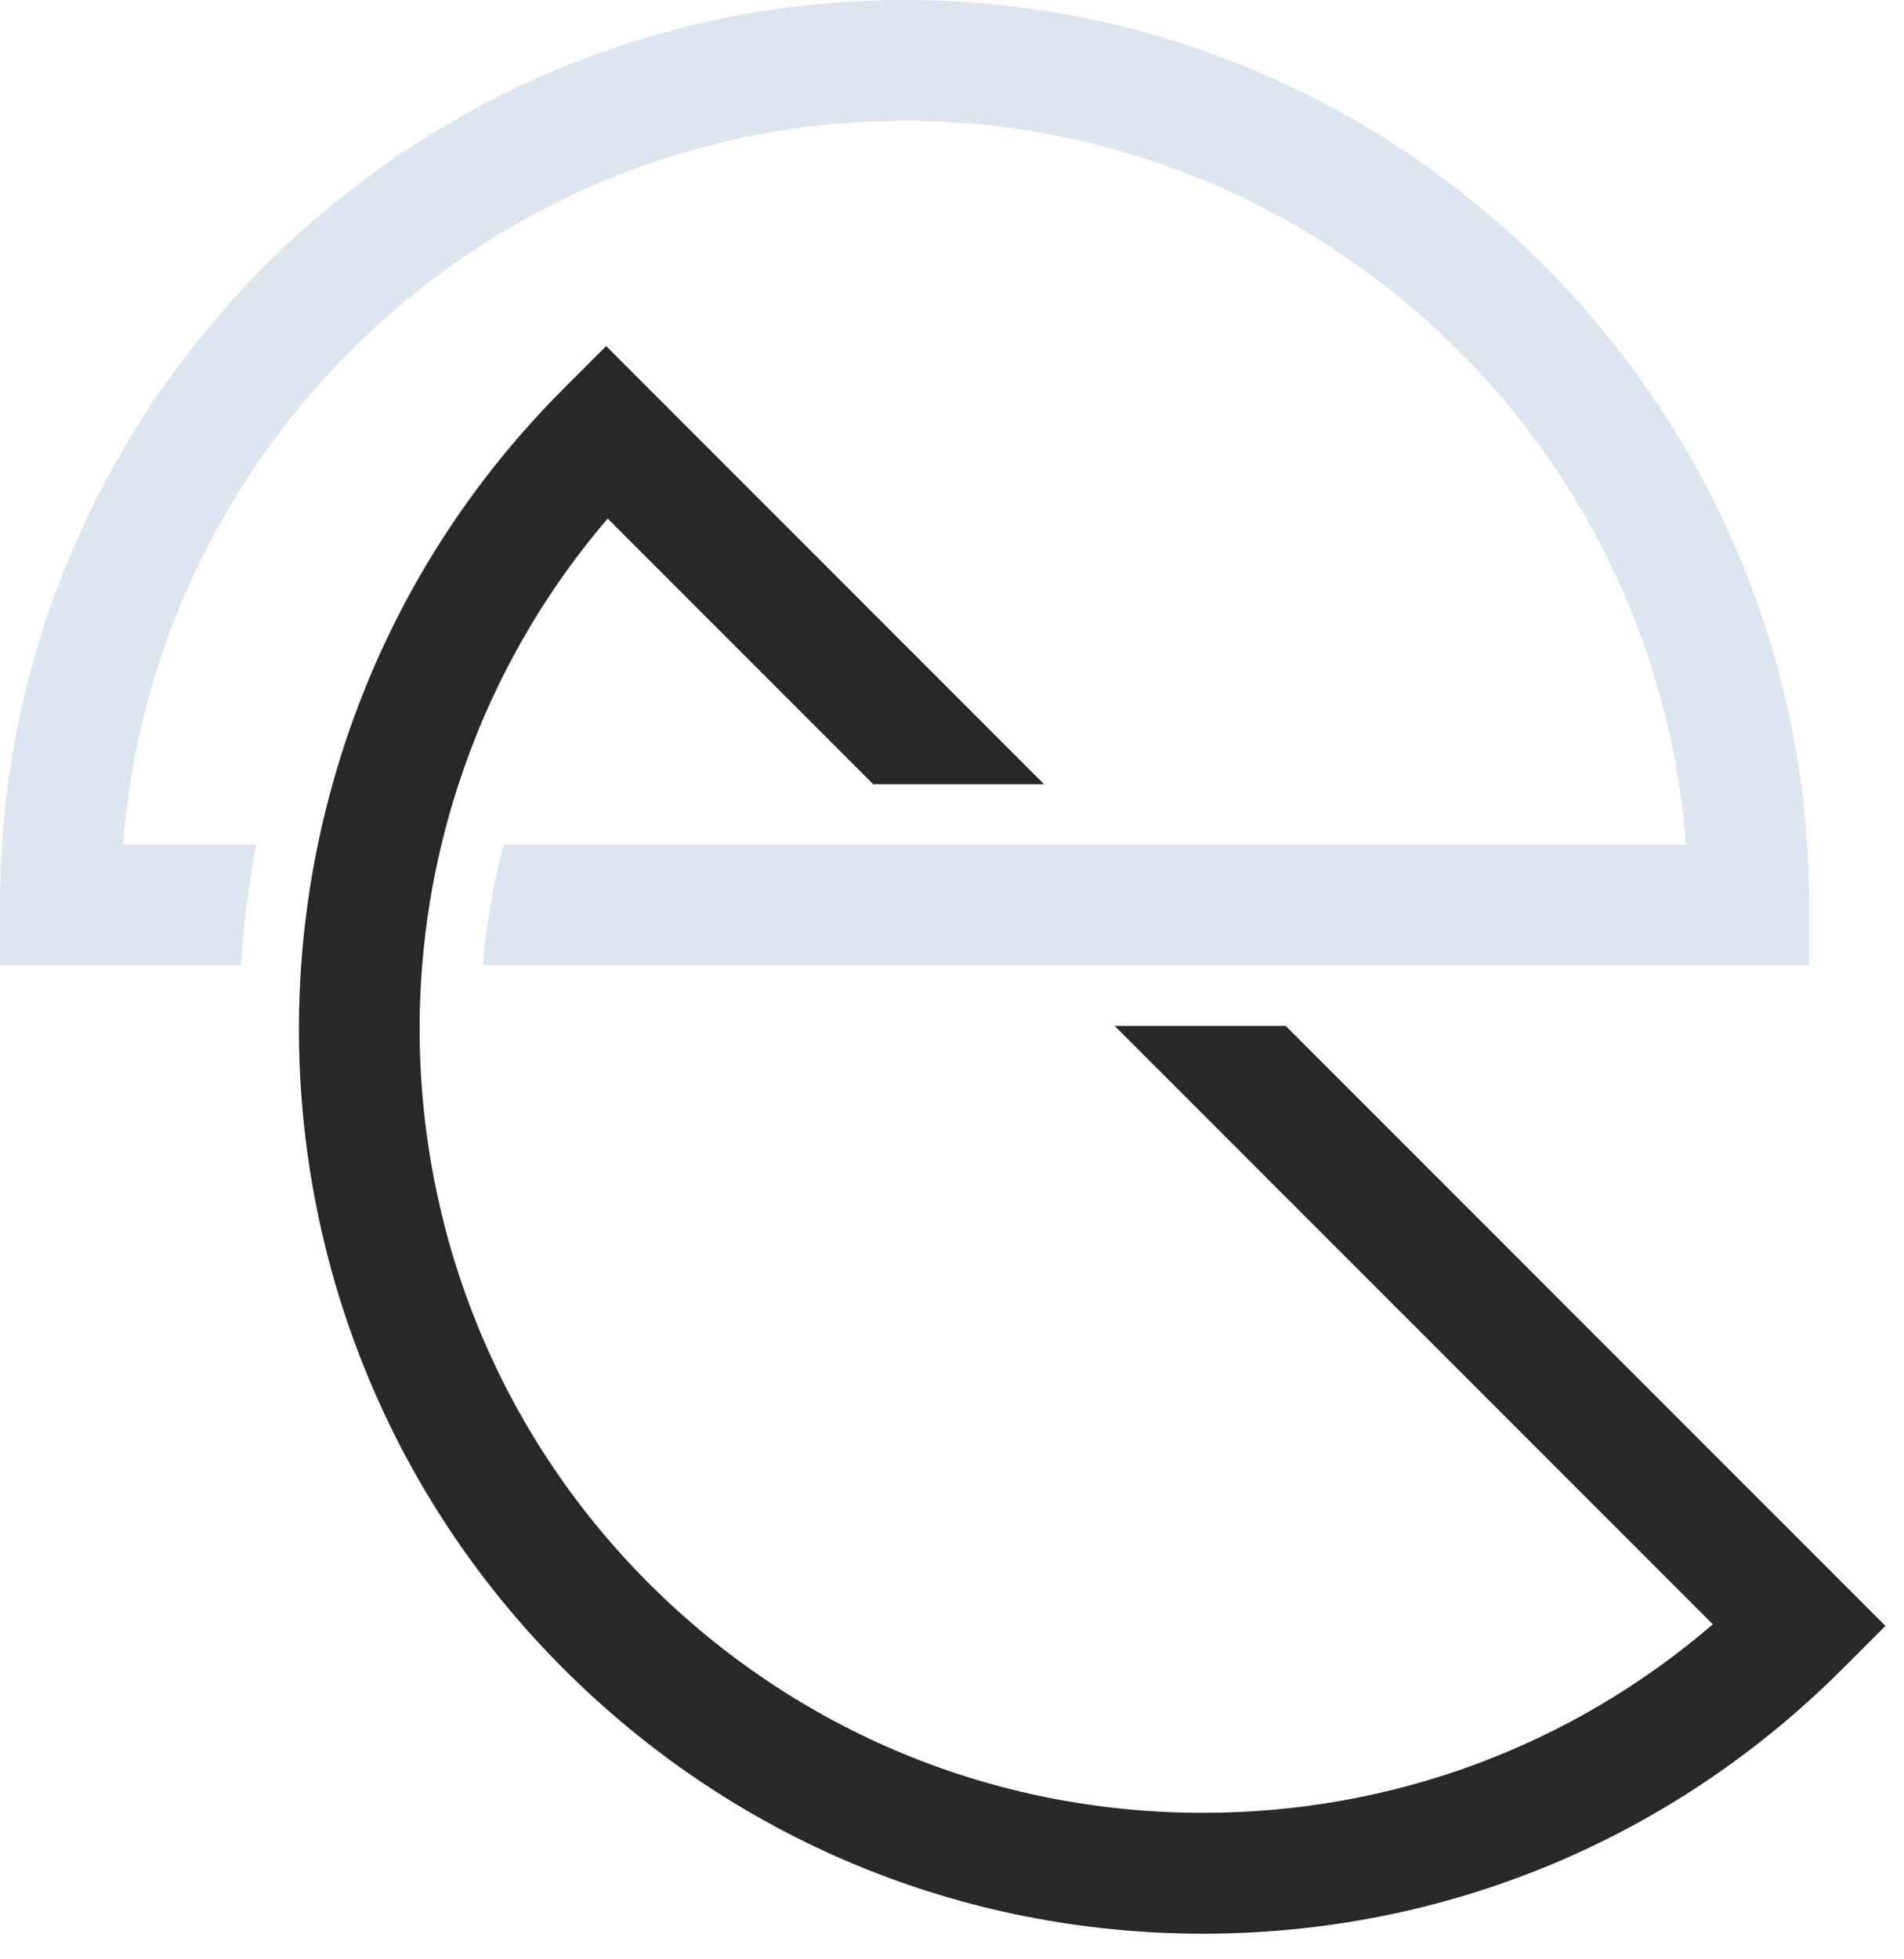 <?xml version="1.0" encoding="UTF-8"?> <svg xmlns="http://www.w3.org/2000/svg" width="70" height="72" viewBox="0 0 70 72" fill="none"><path d="M47.263 37.699H40.981L62.972 59.689C57.753 64.174 51.176 66.617 44.225 66.617C36.527 66.617 29.293 63.619 23.849 58.179C18.207 52.533 15.401 45.111 15.428 37.699C15.438 34.698 15.916 31.697 16.858 28.817C18.002 25.318 19.826 21.991 22.342 19.057L32.102 28.817H38.384L22.285 12.718L20.714 14.289C16.535 18.468 13.709 23.494 12.225 28.817C11.414 31.717 11.001 34.708 10.99 37.699C10.963 46.252 14.204 54.811 20.714 61.318C26.995 67.599 35.346 71.058 44.231 71.058C53.117 71.058 61.468 67.599 67.746 61.318L69.317 59.747L47.266 37.696L47.263 37.699Z" fill="#282828"></path><path d="M33.258 4.441C48.401 4.441 60.85 16.18 61.987 31.037H18.518C18.138 32.498 17.879 33.985 17.751 35.478H66.512V33.258C66.512 14.918 51.594 0 33.258 0C14.921 0 0 14.918 0 33.258V35.478H8.855C8.953 33.991 9.135 32.508 9.417 31.037H4.529C5.662 16.18 18.114 4.441 33.258 4.441Z" fill="#DCE5F0"></path></svg> 
